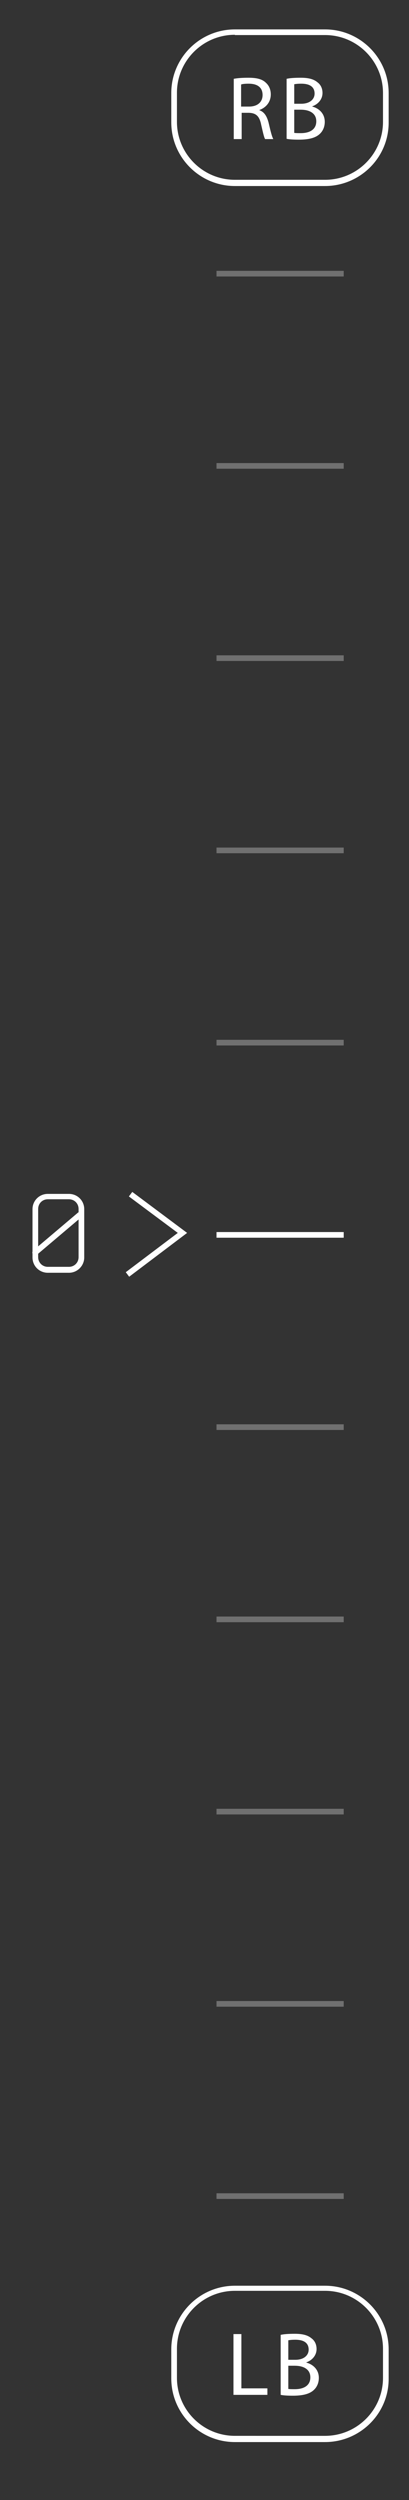 <svg xmlns="http://www.w3.org/2000/svg" xml:space="preserve" id="圖層_1" x="0" y="0" version="1.1" viewBox="0 0 144.7 884.3">
  <rect x="0" y="0" width="144.7" height="884.3" fill="#333333" stroke="none"/>
  <style>
    .st0{opacity:.3}.st0,.st1{fill:#fff}
  </style>
  <path d="M76.6 95.8h45v2h-45zM76.6 163.8h45v2h-45zM76.6 231.8h45v2h-45zM76.6 299.8h45v2h-45zM76.6 367.8h45v2h-45z" class="st0"/>
  <path d="M76.6 435.8h45v2h-45z" class="st1"/>
  <path d="M76.6 503.8h45v2h-45zM76.6 571.8h45v2h-45zM76.6 639.8h45v2h-45zM76.6 707.8h45v2h-45zM76.6 775.8h45v2h-45z" class="st0"/>
  <path d="m45.7 451.6-1.2-1.6 18.4-13.9-17.3-12.9 1.2-1.6 19.4 14.5zM82.6 27.9c1.4-.3 3.4-.4 5.3-.4 3 0 4.9.5 6.2 1.8 1.1 1 1.7 2.4 1.7 4.1 0 2.8-1.8 4.7-4 5.5v.1c1.7.6 2.6 2.1 3.2 4.3.7 3 1.2 5.1 1.7 5.9h-2.9c-.4-.6-.8-2.5-1.4-5.1-.6-3-1.8-4.1-4.3-4.2h-2.6v9.3h-2.8V27.9zm2.7 9.8h2.8c3 0 4.8-1.6 4.8-4.1 0-2.8-2-4-4.9-4-1.3 0-2.3.1-2.7.3v7.8zM101.3 27.9c1.2-.3 3.1-.4 5.1-.4 2.8 0 4.6.5 5.9 1.6 1.1.8 1.8 2.1 1.8 3.8 0 2.1-1.4 3.9-3.6 4.7v.1c2 .5 4.4 2.2 4.4 5.4 0 1.8-.7 3.3-1.8 4.3-1.5 1.4-3.9 2-7.4 2-1.9 0-3.4-.1-4.3-.3V27.9zm2.8 8.8h2.5c2.9 0 4.7-1.5 4.7-3.6 0-2.5-1.9-3.5-4.7-3.5-1.3 0-2 .1-2.5.2v6.9zm0 10.3c.5.1 1.3.1 2.3.1 2.9 0 5.5-1.1 5.5-4.2 0-2.9-2.5-4.1-5.5-4.1h-2.3V47z" class="st1"/>
  <path d="M115 65.8H83.1c-12.4 0-22.5-10.1-22.5-22.5V32.9c0-12.4 10.1-22.5 22.5-22.5H115c12.4 0 22.5 10.1 22.5 22.5v10.3c.1 12.5-10.1 22.6-22.5 22.6zM83.1 12.3c-11.3 0-20.5 9.2-20.5 20.5v10.3c0 11.3 9.2 20.5 20.5 20.5H115c11.3 0 20.5-9.2 20.5-20.5V32.9c0-11.3-9.2-20.5-20.5-20.5H83.1zM82.6 825.6h2.8v19.2h9.2v2.3h-12v-21.5zM99.2 825.9c1.2-.3 3.1-.4 5.1-.4 2.8 0 4.6.5 5.9 1.6 1.1.8 1.8 2.1 1.8 3.8 0 2.1-1.4 3.9-3.6 4.7v.1c2 .5 4.4 2.2 4.4 5.4 0 1.8-.7 3.3-1.8 4.3-1.5 1.4-3.9 2-7.4 2-1.9 0-3.4-.1-4.3-.3v-21.2zm2.8 8.8h2.5c2.9 0 4.7-1.5 4.7-3.6 0-2.5-1.9-3.5-4.7-3.5-1.3 0-2 .1-2.5.2v6.9zm0 10.3c.5.1 1.3.1 2.3.1 2.9 0 5.5-1.1 5.5-4.2 0-2.9-2.5-4.1-5.5-4.1H102v8.2z" class="st1"/>
  <path d="M115 863.8H83.1c-12.4 0-22.5-10.1-22.5-22.5V831c0-12.4 10.1-22.5 22.5-22.5H115c12.4 0 22.5 10.1 22.5 22.5v10.3c.1 12.4-10.1 22.5-22.5 22.5zm-31.9-53.5c-11.3 0-20.5 9.2-20.5 20.5v10.3c0 11.3 9.2 20.5 20.5 20.5H115c11.3 0 20.5-9.2 20.5-20.5v-10.3c0-11.3-9.2-20.5-20.5-20.5H83.1zM24.4 450.2h-7.5c-3 0-5.4-2.4-5.4-5.4v-17.1c0-3 2.4-5.4 5.4-5.4h7.5c3 0 5.4 2.4 5.4 5.4v17.1c0 2.9-2.4 5.4-5.4 5.4zm-7.5-26c-1.9 0-3.4 1.5-3.4 3.4v17.1c0 1.9 1.5 3.4 3.4 3.4h7.5c1.9 0 3.4-1.5 3.4-3.4v-17.1c0-1.9-1.5-3.4-3.4-3.4h-7.5z" class="st1"/>
  <path d="M12.5 444.1c-.3 0-.6-.1-.8-.4-.4-.4-.3-1.1.1-1.4L27.5 429c.4-.4 1.1-.3 1.4.1s.3 1.1-.1 1.4l-15.7 13.3c-.1.2-.4.3-.6.3z" class="st1"/>
</svg>
